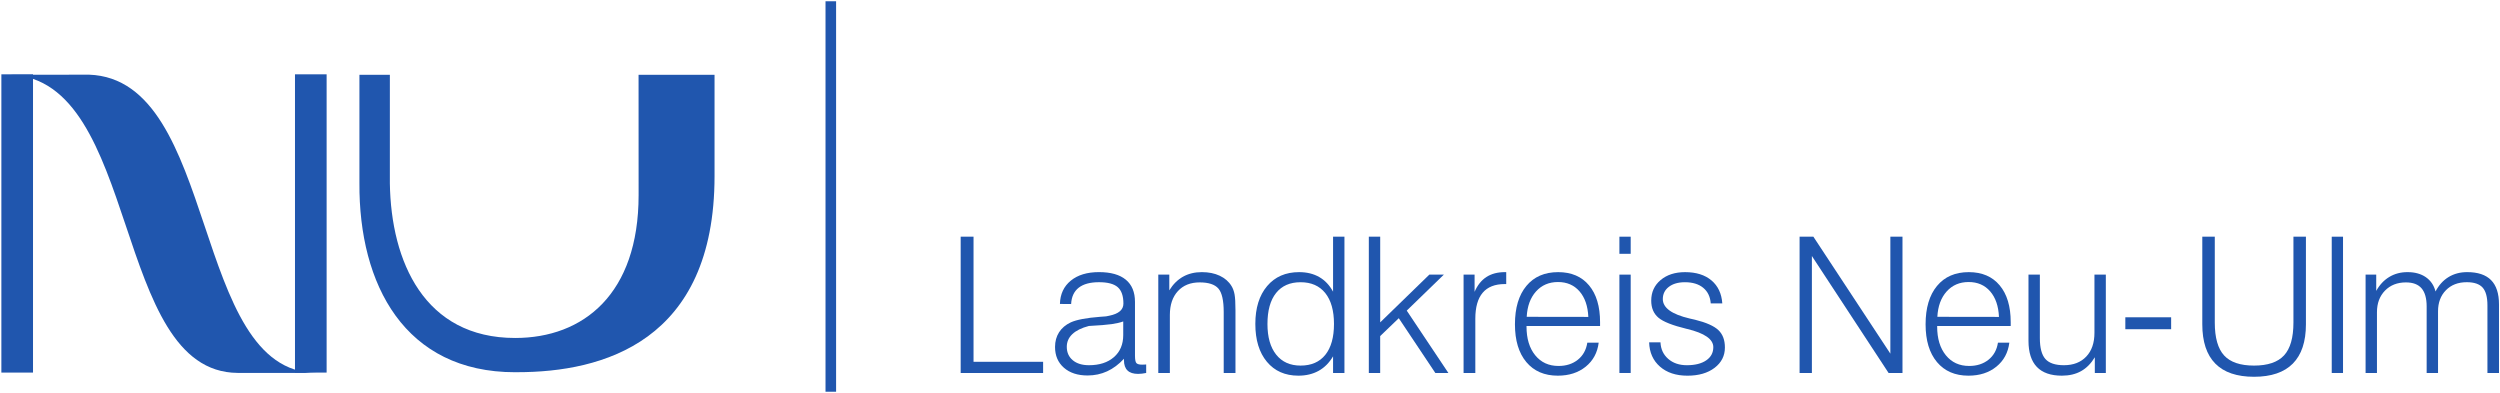 <?xml version="1.0" encoding="UTF-8" standalone="no"?>
<!-- Created with Inkscape (http://www.inkscape.org/) -->

<svg
   xmlns:dc="http://purl.org/dc/elements/1.1/"
   xmlns:cc="http://creativecommons.org/ns#"
   xmlns:rdf="http://www.w3.org/1999/02/22-rdf-syntax-ns#"
   xmlns:svg="http://www.w3.org/2000/svg"
   xmlns="http://www.w3.org/2000/svg"
   xmlns:sodipodi="http://sodipodi.sourceforge.net/DTD/sodipodi-0.dtd"
   xmlns:inkscape="http://www.inkscape.org/namespaces/inkscape"
   width="1000.05"
   height="157.188"
   id="svg3534"
   version="1.1"
   inkscape:version="0.48.5 r10040"
   sodipodi:docname="A.svg">
  <defs
     id="defs3536">
    <clipPath
       clipPathUnits="userSpaceOnUse"
       id="clipPath3287">
      <path
         inkscape:connector-curvature="0"
         d="m 219,503.275 98.996,0 0,113.851 -98.996,0 0,-113.851 z"
         id="path3289" />
    </clipPath>
    <clipPath
       clipPathUnits="userSpaceOnUse"
       id="clipPath3271">
      <path
         inkscape:connector-curvature="0"
         d="m 225.014,507.584 65.065,0 0,77.511 -65.065,0 0,-77.511 z"
         id="path3273" />
    </clipPath>
    <clipPath
       clipPathUnits="userSpaceOnUse"
       id="clipPath3223">
      <path
         inkscape:connector-curvature="0"
         d="m 219,503.275 98.996,0 0,113.851 -98.996,0 0,-113.851 z"
         id="path3225" />
    </clipPath>
    <clipPath
       clipPathUnits="userSpaceOnUse"
       id="clipPath3211">
      <path
         inkscape:connector-curvature="0"
         d="m 225.014,507.584 65.065,0 0,77.511 -65.065,0 0,-77.511 z"
         id="path3213" />
    </clipPath>
    <clipPath
       clipPathUnits="userSpaceOnUse"
       id="clipPath3145">
      <path
         inkscape:connector-curvature="0"
         d="m 219,503.275 98.996,0 0,113.851 -98.996,0 0,-113.851 z"
         id="path3147" />
    </clipPath>
    <clipPath
       clipPathUnits="userSpaceOnUse"
       id="clipPath4535">
      <path
         inkscape:connector-curvature="0"
         d="m 225.464,140.831 44.778,0 0,9.041 -44.778,0 0,-9.041 z"
         id="path4537" />
    </clipPath>
    <clipPath
       clipPathUnits="userSpaceOnUse"
       id="clipPath9452">
      <path
         inkscape:connector-curvature="0"
         d="m 1056.018,0 106.896,0 0,95.669 -106.896,0 0,-95.669 z"
         id="path9454" />
    </clipPath>
    <clipPath
       clipPathUnits="userSpaceOnUse"
       id="clipPath9440">
      <path
         inkscape:connector-curvature="0"
         d="m 1056.018,1.355 106.888,0 0,94.314 -106.888,0 0,-94.314 z"
         id="path9442" />
    </clipPath>
    <clipPath
       clipPathUnits="userSpaceOnUse"
       id="clipPath9348">
      <path
         inkscape:connector-curvature="0"
         d="m 1056.018,0 106.896,0 0,95.669 -106.896,0 0,-95.669 z"
         id="path9350" />
    </clipPath>
    <clipPath
       clipPathUnits="userSpaceOnUse"
       id="clipPath15372">
      <path
         inkscape:connector-curvature="0"
         d="m 795.461,47.723 c 0,-7.875 5.213,-14.533 12.377,-16.714 l 0,0 0,4.359 c -4.852,2.005 -8.265,6.783 -8.265,12.355 l 0,0 c 0,7.381 5.982,13.364 13.363,13.364 l 0,0 c 4.701,0 8.834,-2.43 11.216,-6.103 l 0,0 3.891,1.513 c -3.025,5.202 -8.657,8.701 -15.107,8.701 l 0,0 c -9.651,0 -17.475,-7.825 -17.475,-17.475"
         id="path15374" />
    </clipPath>
    <clipPath
       clipPathUnits="userSpaceOnUse"
       id="clipPath15336">
      <path
         inkscape:connector-curvature="0"
         d="m 0,0 847.559,0 0,600.945 L 0,600.945 0,0 z"
         id="path15338" />
    </clipPath>
    <clipPath
       clipPathUnits="userSpaceOnUse"
       id="clipPath21006">
      <path
         inkscape:connector-curvature="0"
         d="m 0,0 870.236,0 0,595.276 L 0,595.276 0,0 z"
         id="path21008" />
    </clipPath>
    <clipPath
       clipPathUnits="userSpaceOnUse"
       id="clipPath21022">
      <path
         inkscape:connector-curvature="0"
         d="m 0,0 870.236,0 0,595.276 L 0,595.276 0,0 z"
         id="path21024" />
    </clipPath>
  </defs>
  <sodipodi:namedview
     id="base"
     pagecolor="#ffffff"
     bordercolor="#666666"
     borderopacity="1.0"
     inkscape:pageopacity="0.0"
     inkscape:pageshadow="2"
     inkscape:zoom="0.40071686"
     inkscape:cx="896.02153"
     inkscape:cy="-208.35965"
     inkscape:document-units="px"
     inkscape:current-layer="layer1"
     showgrid="false"
     fit-margin-left="0.55"
     fit-margin-top="0.5"
     fit-margin-bottom="0.5"
     fit-margin-right="0.5"
     inkscape:window-width="1061"
     inkscape:window-height="1026"
     inkscape:window-x="855"
     inkscape:window-y="-2"
     inkscape:window-maximized="0" />
  <g
     inkscape:label="Layer 1"
     inkscape:groupmode="layer"
     id="layer1"
     transform="translate(-1702.926,878.688)">
    <g
       id="g21018"
       transform="matrix(4.629,0,0,-4.629,-142.064,1653.7)">
      <g
         id="g21020"
         clip-path="url(#clipPath21022)">
        <g
           id="g21026"
           transform="translate(443.285,514.907)">
          <path
             d="m 0,0 c 7.319,0 17.035,2.595 17.035,16.952 0,9.408 0,8.748 0,8.748 l -6.566,0 0.004,-10.398 c 0,-8.553 -4.776,-12.345 -10.668,-12.345 -7.849,0 -10.726,6.599 -10.828,13.365 l 10e-4,9.378 -2.631,0 0,-9.347 C -13.711,7.561 -9.731,-0.003 -0.199,-0.003 L 0,0 z"
             style="fill:#2056ae;fill-opacity:1;fill-rule:nonzero;stroke:none"
             id="path21028"
             inkscape:connector-curvature="0" />
        </g>
      </g>
    </g>
    <g
       id="g21002"
       transform="matrix(4.629,0,0,-4.629,-142.064,1653.7)">
      <g
         id="g21004"
         clip-path="url(#clipPath21006)">
        <g
           id="g21010"
           transform="translate(406.263,540.618)">
          <path
             d="m 0,0 c 11.273,-0.39 8.758,-25.695 19.641,-25.773 l -6.799,0 C 1.96,-25.695 4.474,-0.402 -6.798,-0.012 L 0,0 z"
             style="fill:#2056ae;fill-opacity:1;fill-rule:nonzero;stroke:none"
             id="path21012"
             inkscape:connector-curvature="0" />
        </g>
      </g>
    </g>
    <path
       d="m 1820.925,-848.958 12.656,0 0,119.31 -12.656,0 0,-119.31 z"
       style="fill:#2056ae;fill-opacity:1;fill-rule:nonzero;stroke:none"
       id="path21014"
       inkscape:connector-curvature="0" />
    <path
       d="m 1703.476,-729.648 12.656,0 0,-119.31 -12.656,0 0,119.31 z"
       style="fill:#2056ae;fill-opacity:1;fill-rule:nonzero;stroke:none"
       id="path21016"
       inkscape:connector-curvature="0" />
    <g
       transform="matrix(4.068,0,0,4.068,330.034,976.737)"
       style="font-size:15.262px"
       id="text21030">
      <path
         inkscape:connector-curvature="0"
         d="m 431.952,-419.426 0,-13.402 1.265,0 0,12.301 6.842,0 0,1.101 z"
         style="font-size:18.634px;font-style:normal;font-variant:normal;font-weight:normal;font-stretch:normal;writing-mode:lr-tb;fill:#2056ae;fill-opacity:1;fill-rule:nonzero;stroke:none;font-family:Swis721 Lt BT;-inkscape-font-specification:Swis721 Lt BT"
         id="path21938" />
      <path
         inkscape:connector-curvature="0"
         d="m 447.937,-424.494 c -0.297,0.109 -0.678,0.197 -1.142,0.264 -0.464,0.067 -1.212,0.127 -2.243,0.182 -0.716,0.188 -1.256,0.455 -1.62,0.801 -0.364,0.346 -0.546,0.761 -0.546,1.247 0,0.552 0.196,0.992 0.587,1.319 0.391,0.328 0.924,0.491 1.597,0.491 1.025,10e-6 1.842,-0.265 2.452,-0.796 0.61,-0.531 0.914,-1.254 0.914,-2.17 z m 0.073,3.667 c -0.51,0.552 -1.062,0.964 -1.656,1.237 -0.594,0.273 -1.234,0.409 -1.92,0.409 -0.977,-1e-5 -1.755,-0.255 -2.334,-0.764 -0.579,-0.51 -0.869,-1.189 -0.869,-2.038 0,-0.552 0.132,-1.034 0.396,-1.447 0.264,-0.412 0.648,-0.737 1.151,-0.974 0.576,-0.261 1.538,-0.443 2.884,-0.546 0.261,-0.018 0.458,-0.033 0.591,-0.045 0.079,-0.018 0.185,-0.039 0.318,-0.064 0.922,-0.188 1.383,-0.585 1.383,-1.192 -10e-6,-0.752 -0.187,-1.29 -0.56,-1.615 -0.373,-0.325 -0.987,-0.487 -1.842,-0.487 -0.867,1e-5 -1.532,0.18 -1.993,0.541 -0.461,0.361 -0.71,0.896 -0.746,1.606 l -1.101,-0.009 c 0.024,-0.964 0.379,-1.727 1.065,-2.288 0.685,-0.561 1.61,-0.842 2.775,-0.842 1.159,1e-5 2.038,0.249 2.639,0.746 0.601,0.497 0.901,1.225 0.901,2.184 l 0,5.277 c -1e-5,0.4 0.049,0.649 0.146,0.746 0.097,0.097 0.279,0.146 0.546,0.146 0.085,0 0.158,-0.002 0.218,-0.005 0.061,-0.003 0.124,-0.008 0.191,-0.014 l 0,0.837 c -0.14,0.03 -0.279,0.053 -0.419,0.068 -0.14,0.015 -0.267,0.023 -0.382,0.023 -0.461,0 -0.807,-0.112 -1.037,-0.337 -0.231,-0.224 -0.346,-0.558 -0.346,-1.001 z"
         style="font-size:18.634px;font-style:normal;font-variant:normal;font-weight:normal;font-stretch:normal;writing-mode:lr-tb;fill:#2056ae;fill-opacity:1;fill-rule:nonzero;stroke:none;font-family:Swis721 Lt BT;-inkscape-font-specification:Swis721 Lt BT"
         id="path21940" />
      <path
         inkscape:connector-curvature="0"
         d="m 451.384,-419.426 0,-9.672 1.083,0 0,1.547 c 0.364,-0.594 0.813,-1.042 1.347,-1.342 0.534,-0.3 1.153,-0.45 1.856,-0.45 0.667,1e-5 1.253,0.118 1.756,0.355 0.503,0.237 0.889,0.573 1.156,1.01 0.14,0.224 0.24,0.496 0.3,0.814 0.061,0.318 0.091,0.842 0.091,1.57 l 0,0.282 0,5.887 -1.156,0 0,-5.996 c -10e-6,-1.134 -0.174,-1.903 -0.523,-2.307 -0.349,-0.403 -0.963,-0.605 -1.842,-0.605 -0.904,1e-5 -1.618,0.287 -2.143,0.86 -0.525,0.573 -0.787,1.354 -0.787,2.343 l 0,5.705 z"
         style="font-size:18.634px;font-style:normal;font-variant:normal;font-weight:normal;font-stretch:normal;writing-mode:lr-tb;fill:#2056ae;fill-opacity:1;fill-rule:nonzero;stroke:none;font-family:Swis721 Lt BT;-inkscape-font-specification:Swis721 Lt BT"
         id="path21942" />
      <path
         inkscape:connector-curvature="0"
         d="m 462.119,-424.248 c -10e-6,1.298 0.287,2.305 0.86,3.021 0.573,0.716 1.372,1.074 2.397,1.074 1.055,0 1.867,-0.353 2.434,-1.06 0.567,-0.707 0.851,-1.718 0.851,-3.034 -1e-5,-1.31 -0.285,-2.322 -0.855,-3.034 -0.57,-0.713 -1.38,-1.069 -2.429,-1.069 -1.043,10e-6 -1.847,0.353 -2.411,1.06 -0.564,0.707 -0.846,1.721 -0.846,3.043 z m 7.57,-8.58 0,13.402 -1.119,0 0,-1.638 c -0.37,0.631 -0.842,1.105 -1.415,1.424 -0.573,0.318 -1.239,0.478 -1.997,0.478 -1.304,0 -2.335,-0.455 -3.094,-1.365 -0.758,-0.91 -1.137,-2.15 -1.137,-3.721 0,-1.571 0.387,-2.813 1.16,-3.726 0.773,-0.913 1.821,-1.369 3.144,-1.369 0.758,1e-5 1.418,0.161 1.979,0.482 0.561,0.321 1.014,0.801 1.36,1.438 l 0,-5.405 z"
         style="font-size:18.634px;font-style:normal;font-variant:normal;font-weight:normal;font-stretch:normal;writing-mode:lr-tb;fill:#2056ae;fill-opacity:1;fill-rule:nonzero;stroke:none;font-family:Swis721 Lt BT;-inkscape-font-specification:Swis721 Lt BT"
         id="path21944" />
      <path
         inkscape:connector-curvature="0"
         d="m 472.087,-419.426 0,-13.402 1.119,0 0,8.425 4.831,-4.695 1.428,0 -3.649,3.539 4.094,6.132 -1.283,0 -3.594,-5.386 -1.829,1.756 0,3.63 z"
         style="font-size:18.634px;font-style:normal;font-variant:normal;font-weight:normal;font-stretch:normal;writing-mode:lr-tb;fill:#2056ae;fill-opacity:1;fill-rule:nonzero;stroke:none;font-family:Swis721 Lt BT;-inkscape-font-specification:Swis721 Lt BT"
         id="path21946" />
      <path
         inkscape:connector-curvature="0"
         d="m 481.404,-419.426 0,-9.672 1.083,0 0,1.692 c 0.279,-0.649 0.666,-1.134 1.16,-1.456 0.494,-0.321 1.102,-0.482 1.824,-0.482 l 0.127,0 0,1.174 -0.146,0 c -0.964,1e-5 -1.688,0.285 -2.17,0.855 -0.482,0.57 -0.723,1.422 -0.723,2.557 l 0,5.332 z"
         style="font-size:18.634px;font-style:normal;font-variant:normal;font-weight:normal;font-stretch:normal;writing-mode:lr-tb;fill:#2056ae;fill-opacity:1;fill-rule:nonzero;stroke:none;font-family:Swis721 Lt BT;-inkscape-font-specification:Swis721 Lt BT"
         id="path21948" />
      <path
         inkscape:connector-curvature="0"
         d="m 487.593,-424.048 0,0.055 c 0,1.183 0.285,2.125 0.855,2.825 0.57,0.701 1.334,1.051 2.293,1.051 0.758,0 1.392,-0.205 1.902,-0.614 0.51,-0.409 0.819,-0.969 0.928,-1.679 l 1.119,0 c -0.121,0.983 -0.546,1.77 -1.274,2.361 -0.728,0.591 -1.644,0.887 -2.748,0.887 -1.316,0 -2.347,-0.446 -3.094,-1.337 -0.746,-0.892 -1.119,-2.129 -1.119,-3.712 0,-1.613 0.375,-2.872 1.124,-3.776 0.749,-0.904 1.791,-1.356 3.125,-1.356 1.298,1e-5 2.31,0.432 3.034,1.297 0.725,0.864 1.087,2.073 1.087,3.626 l 0,0.373 z m 0.018,-0.901 6.06,0.009 c -0.049,-1.068 -0.338,-1.906 -0.869,-2.516 -0.531,-0.61 -1.236,-0.914 -2.115,-0.914 -0.886,10e-6 -1.606,0.309 -2.161,0.928 -0.555,0.619 -0.86,1.45 -0.914,2.493 z"
         style="font-size:18.634px;font-style:normal;font-variant:normal;font-weight:normal;font-stretch:normal;writing-mode:lr-tb;fill:#2056ae;fill-opacity:1;fill-rule:nonzero;stroke:none;font-family:Swis721 Lt BT;-inkscape-font-specification:Swis721 Lt BT"
         id="path21950" />
      <path
         inkscape:connector-curvature="0"
         d="m 496.727,-431.145 0,-1.683 1.11,0 0,1.683 z m 0,11.719 0,-9.672 1.11,0 0,9.672 z"
         style="font-size:18.634px;font-style:normal;font-variant:normal;font-weight:normal;font-stretch:normal;writing-mode:lr-tb;fill:#2056ae;fill-opacity:1;fill-rule:nonzero;stroke:none;font-family:Swis721 Lt BT;-inkscape-font-specification:Swis721 Lt BT"
         id="path21952" />
      <path
         inkscape:connector-curvature="0"
         d="m 499.647,-422.437 1.119,0 c 0.03,0.667 0.284,1.209 0.76,1.624 0.476,0.415 1.087,0.623 1.833,0.623 0.807,10e-6 1.442,-0.159 1.906,-0.478 0.464,-0.318 0.696,-0.751 0.696,-1.297 -10e-6,-0.782 -0.858,-1.38 -2.575,-1.792 -0.024,-0.006 -0.039,-0.009 -0.045,-0.009 -1.383,-0.334 -2.31,-0.701 -2.78,-1.101 -0.47,-0.4 -0.705,-0.958 -0.705,-1.674 0,-0.831 0.308,-1.506 0.924,-2.024 0.616,-0.519 1.418,-0.778 2.407,-0.778 1.086,10e-6 1.95,0.271 2.593,0.814 0.643,0.543 0.998,1.297 1.065,2.261 l -1.137,0 c -0.049,-0.655 -0.294,-1.166 -0.737,-1.533 -0.443,-0.367 -1.043,-0.55 -1.802,-0.55 -0.661,1e-5 -1.189,0.152 -1.583,0.455 -0.394,0.303 -0.591,0.704 -0.591,1.201 0,0.861 0.88,1.498 2.639,1.911 0.231,0.055 0.403,0.094 0.519,0.118 1.104,0.273 1.871,0.613 2.302,1.019 0.431,0.406 0.646,0.977 0.646,1.711 -1e-5,0.819 -0.338,1.486 -1.014,2.002 -0.676,0.516 -1.566,0.773 -2.67,0.773 -1.122,0 -2.023,-0.297 -2.702,-0.892 -0.679,-0.594 -1.034,-1.389 -1.065,-2.384 z"
         style="font-size:18.634px;font-style:normal;font-variant:normal;font-weight:normal;font-stretch:normal;writing-mode:lr-tb;fill:#2056ae;fill-opacity:1;fill-rule:nonzero;stroke:none;font-family:Swis721 Lt BT;-inkscape-font-specification:Swis721 Lt BT"
         id="path21954" />
      <path
         inkscape:connector-curvature="0"
         d="m 514.445,-419.426 0,-13.402 1.356,0 7.57,11.501 0,-11.501 1.192,0 0,13.402 -1.365,0 -7.543,-11.501 0,11.501 z"
         style="font-size:18.634px;font-style:normal;font-variant:normal;font-weight:normal;font-stretch:normal;writing-mode:lr-tb;fill:#2056ae;fill-opacity:1;fill-rule:nonzero;stroke:none;font-family:Swis721 Lt BT;-inkscape-font-specification:Swis721 Lt BT"
         id="path21956" />
      <path
         inkscape:connector-curvature="0"
         d="m 527.973,-424.048 0,0.055 c 0,1.183 0.285,2.125 0.855,2.825 0.57,0.701 1.334,1.051 2.293,1.051 0.758,0 1.392,-0.205 1.902,-0.614 0.51,-0.409 0.819,-0.969 0.928,-1.679 l 1.119,0 c -0.121,0.983 -0.546,1.77 -1.274,2.361 -0.728,0.591 -1.644,0.887 -2.748,0.887 -1.316,0 -2.347,-0.446 -3.094,-1.337 -0.746,-0.892 -1.119,-2.129 -1.119,-3.712 0,-1.613 0.375,-2.872 1.124,-3.776 0.749,-0.904 1.791,-1.356 3.125,-1.356 1.298,1e-5 2.31,0.432 3.034,1.297 0.725,0.864 1.087,2.073 1.087,3.626 l 0,0.373 z m 0.018,-0.901 6.06,0.009 c -0.049,-1.068 -0.338,-1.906 -0.869,-2.516 -0.531,-0.61 -1.236,-0.914 -2.115,-0.914 -0.886,10e-6 -1.606,0.309 -2.161,0.928 -0.555,0.619 -0.86,1.45 -0.914,2.493 z"
         style="font-size:18.634px;font-style:normal;font-variant:normal;font-weight:normal;font-stretch:normal;writing-mode:lr-tb;fill:#2056ae;fill-opacity:1;fill-rule:nonzero;stroke:none;font-family:Swis721 Lt BT;-inkscape-font-specification:Swis721 Lt BT"
         id="path21958" />
      <path
         inkscape:connector-curvature="0"
         d="m 544.559,-429.098 0,9.672 -1.083,0 0,-1.547 c -0.37,0.613 -0.82,1.068 -1.351,1.365 -0.531,0.297 -1.16,0.446 -1.888,0.446 -1.092,0 -1.912,-0.287 -2.461,-0.86 -0.549,-0.573 -0.823,-1.43 -0.823,-2.57 l 0,-6.506 1.119,0 0,6.242 c 0,0.964 0.182,1.65 0.546,2.056 0.364,0.406 0.971,0.61 1.82,0.61 0.928,10e-6 1.661,-0.284 2.197,-0.851 0.537,-0.567 0.805,-1.345 0.805,-2.334 l 0,-5.723 z"
         style="font-size:18.634px;font-style:normal;font-variant:normal;font-weight:normal;font-stretch:normal;writing-mode:lr-tb;fill:#2056ae;fill-opacity:1;fill-rule:nonzero;stroke:none;font-family:Swis721 Lt BT;-inkscape-font-specification:Swis721 Lt BT"
         id="path21960" />
      <path
         inkscape:connector-curvature="0"
         d="m 546.477,-423.729 0,-1.174 4.504,0 0,1.174 z"
         style="font-size:18.634px;font-style:normal;font-variant:normal;font-weight:normal;font-stretch:normal;writing-mode:lr-tb;fill:#2056ae;fill-opacity:1;fill-rule:nonzero;stroke:none;font-family:Swis721 Lt BT;-inkscape-font-specification:Swis721 Lt BT"
         id="path21962" />
      <path
         inkscape:connector-curvature="0"
         d="m 554.045,-432.828 1.228,0 0,8.444 c 0,1.486 0.305,2.563 0.914,3.23 0.61,0.667 1.591,1.001 2.943,1.001 1.353,0 2.337,-0.334 2.953,-1.001 0.616,-0.667 0.924,-1.744 0.924,-3.23 l 0,-8.444 1.228,0 0,8.616 c -10e-6,1.704 -0.428,2.99 -1.283,3.858 -0.855,0.867 -2.129,1.301 -3.821,1.301 -1.686,0 -2.956,-0.432 -3.808,-1.297 -0.852,-0.864 -1.278,-2.152 -1.278,-3.862 z"
         style="font-size:18.634px;font-style:normal;font-variant:normal;font-weight:normal;font-stretch:normal;writing-mode:lr-tb;fill:#2056ae;fill-opacity:1;fill-rule:nonzero;stroke:none;font-family:Swis721 Lt BT;-inkscape-font-specification:Swis721 Lt BT"
         id="path21964" />
      <path
         inkscape:connector-curvature="0"
         d="m 566.773,-419.426 0,-13.402 1.11,0 0,13.402 z"
         style="font-size:18.634px;font-style:normal;font-variant:normal;font-weight:normal;font-stretch:normal;writing-mode:lr-tb;fill:#2056ae;fill-opacity:1;fill-rule:nonzero;stroke:none;font-family:Swis721 Lt BT;-inkscape-font-specification:Swis721 Lt BT"
         id="path21966" />
      <path
         inkscape:connector-curvature="0"
         d="m 570.102,-419.426 0,-9.672 1.046,0 0,1.601 c 0.328,-0.594 0.754,-1.051 1.278,-1.369 0.525,-0.318 1.124,-0.478 1.797,-0.478 0.722,1e-5 1.322,0.165 1.802,0.496 0.479,0.331 0.798,0.799 0.955,1.406 0.321,-0.619 0.748,-1.09 1.278,-1.415 0.531,-0.325 1.142,-0.487 1.833,-0.487 1.049,1e-5 1.833,0.262 2.352,0.787 0.519,0.525 0.778,1.321 0.778,2.388 l 0,6.742 -1.137,0 0,-6.651 c -10e-6,-0.813 -0.158,-1.395 -0.473,-1.747 -0.315,-0.352 -0.834,-0.528 -1.556,-0.528 -0.855,10e-6 -1.541,0.264 -2.056,0.792 -0.516,0.528 -0.773,1.219 -0.773,2.075 l 0,6.06 -1.119,0 0,-6.542 c 0,-0.801 -0.167,-1.395 -0.5,-1.783 -0.334,-0.388 -0.846,-0.582 -1.538,-0.582 -0.849,1e-5 -1.536,0.27 -2.061,0.81 -0.525,0.54 -0.787,1.247 -0.787,2.12 l 0,5.978 z"
         style="font-size:18.634px;font-style:normal;font-variant:normal;font-weight:normal;font-stretch:normal;writing-mode:lr-tb;fill:#2056ae;fill-opacity:1;fill-rule:nonzero;stroke:none;font-family:Swis721 Lt BT;-inkscape-font-specification:Swis721 Lt BT"
         id="path21968" />
    </g>
    <path
       style="fill:none;stroke:#2056ae;stroke-width:4.231;stroke-linecap:butt;stroke-linejoin:round;stroke-miterlimit:4;stroke-opacity:1;stroke-dasharray:none"
       d="m 2035.264,-878.189 0,156.204"
       id="path21935"
       inkscape:connector-curvature="0" />
  </g>
</svg>
